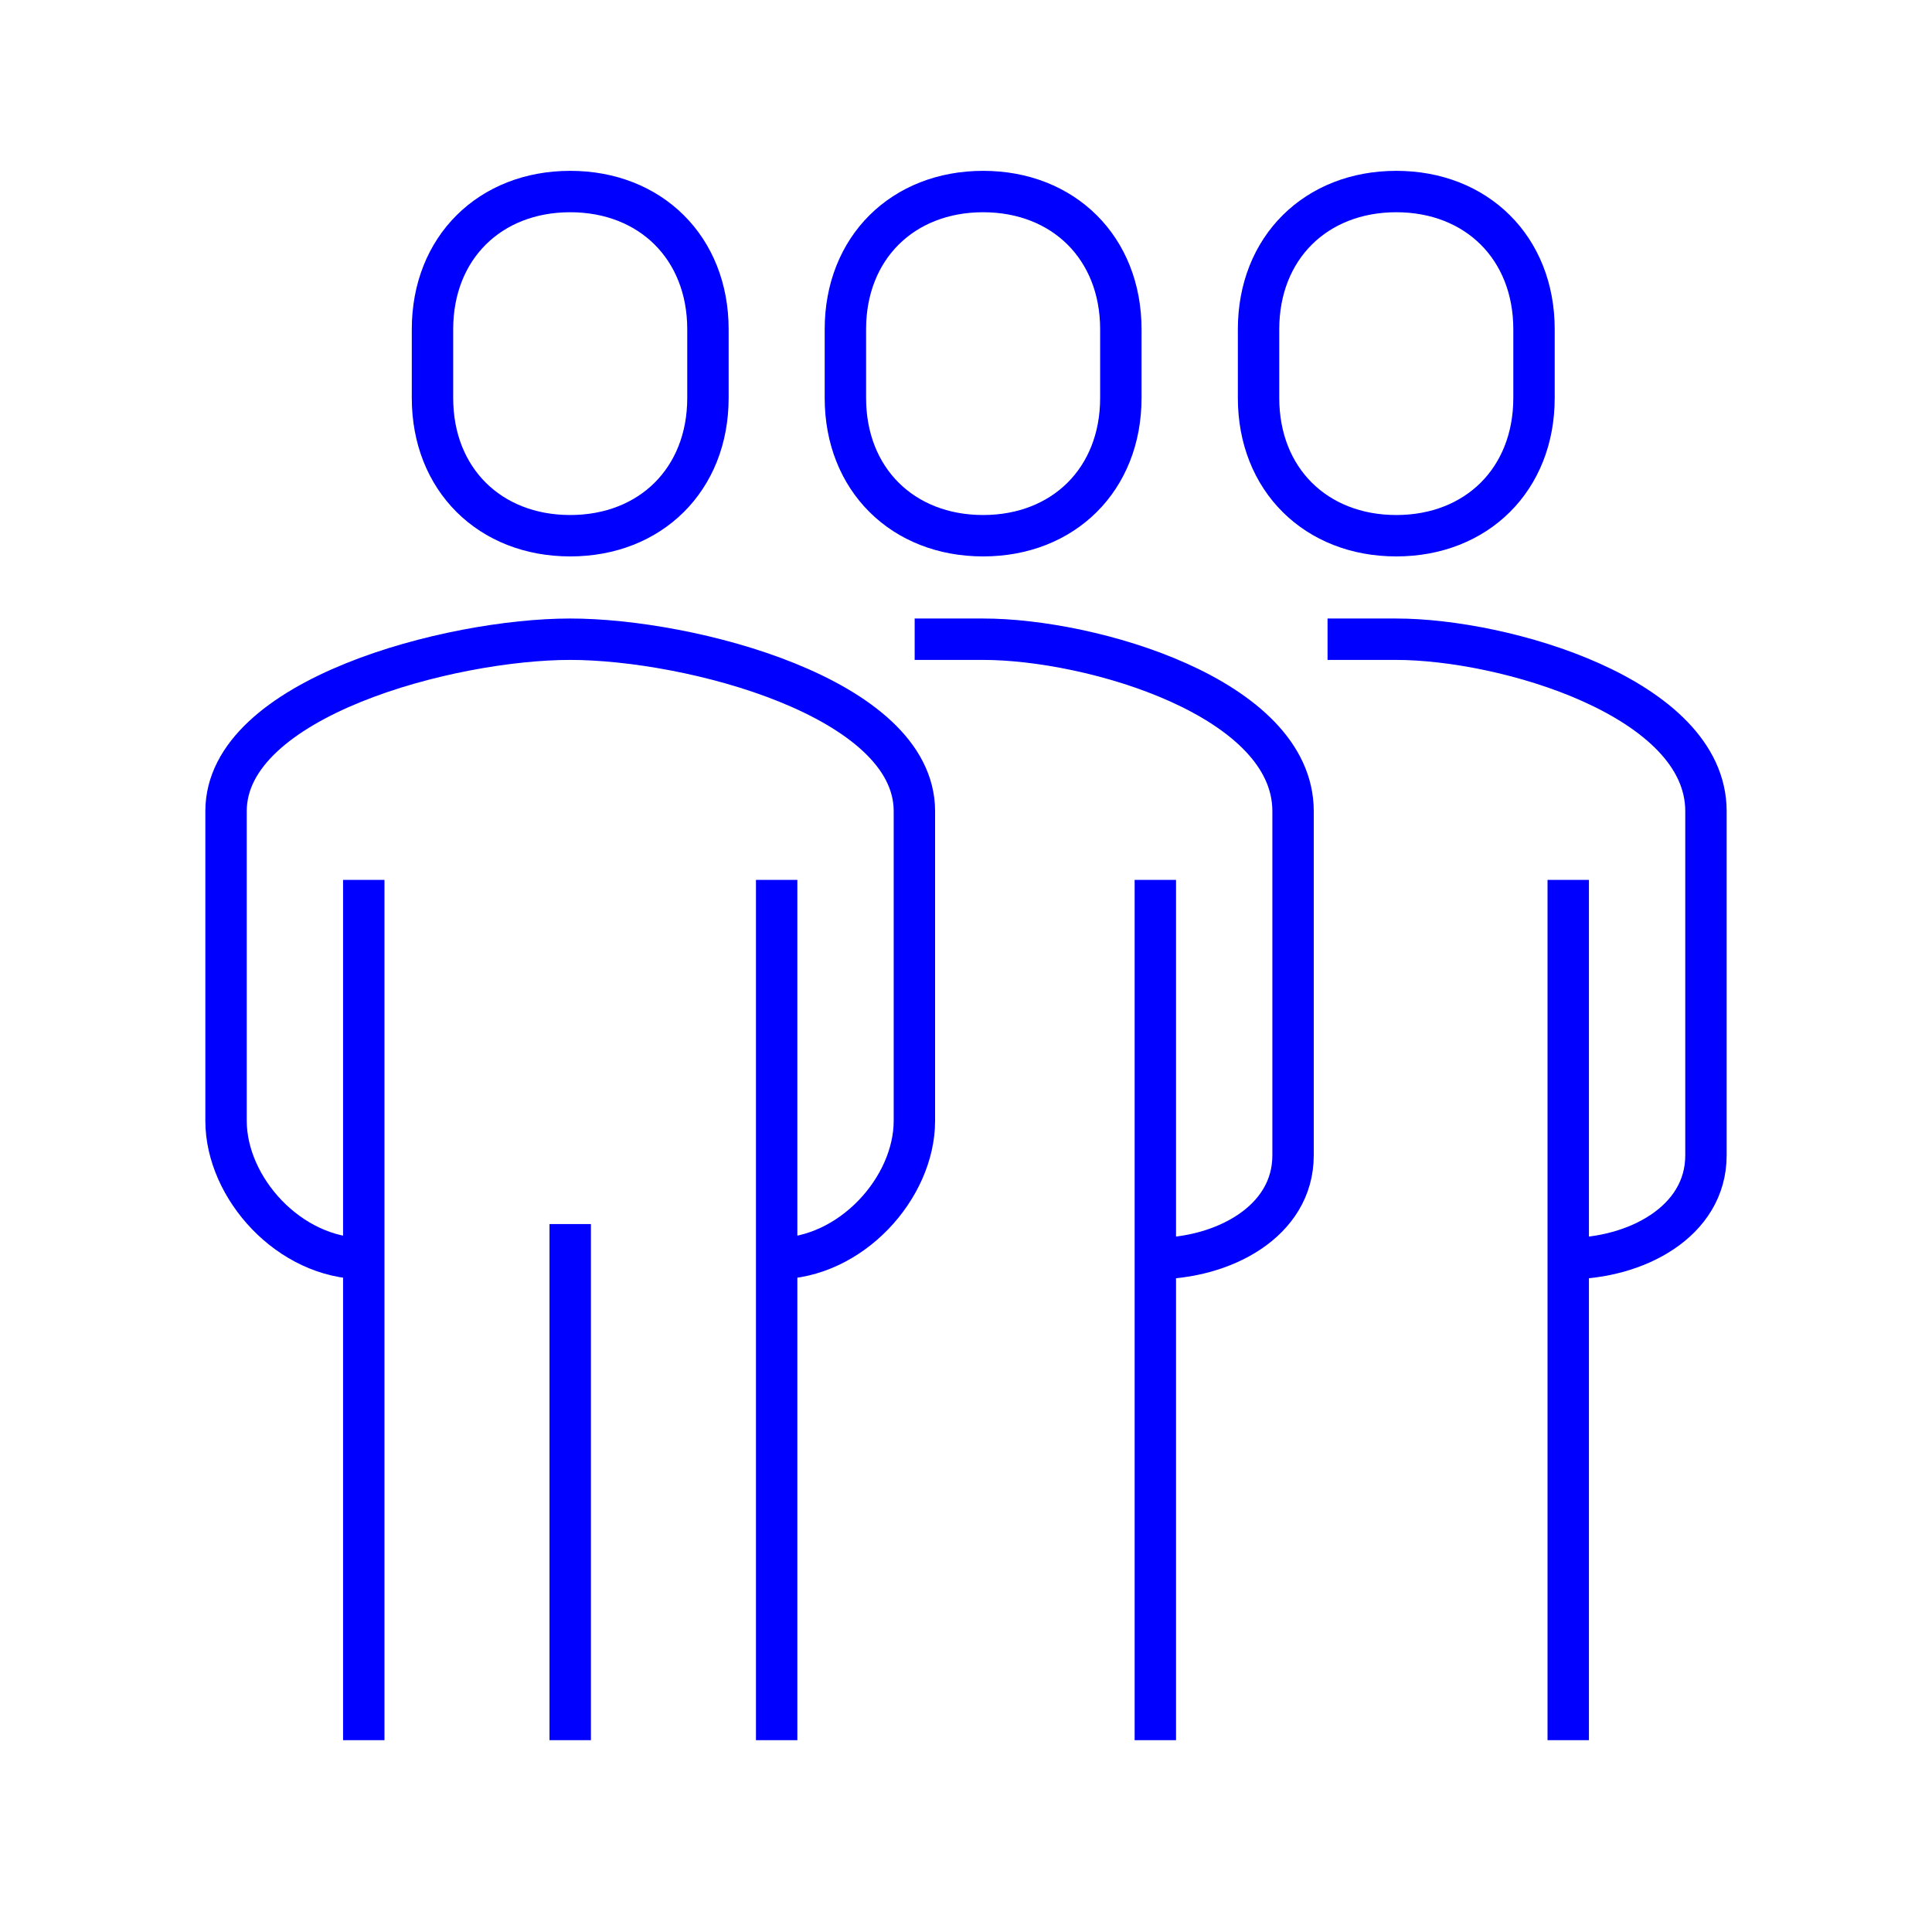 <?xml version="1.0" encoding="UTF-8"?><svg id="seamless_pattern" xmlns="http://www.w3.org/2000/svg" viewBox="0 0 70 70"><path d="M28.14,45.6c2.69,0,4.99-2.56,4.99-4.99v-11.22c0-4.12-8.14-6.23-12.47-6.23s-12.47,2.12-12.47,6.23v11.22c0,2.43,2.29,4.99,4.99,4.99" style="fill:none; stroke:blue; stroke-miterlimit:10; stroke-width:1.5px;"/><path d="M41.86,45.6c2.43,0,4.99-1.32,4.99-3.74v-12.47c0-4.12-7.32-6.23-11.22-6.23h-2.49" style="fill:none; stroke:blue; stroke-miterlimit:10; stroke-width:1.5px;"/><path d="M20.66,19.41c2.91,0,4.99-2.04,4.99-4.99v-2.49c0-2.95-2.08-4.99-4.99-4.99s-4.99,2.04-4.99,4.99v2.49c0,2.95,2.08,4.99,4.99,4.99Z" style="fill:none; stroke:blue; stroke-miterlimit:10; stroke-width:1.5px;"/><line x1="41.86" y1="63.05" x2="41.86" y2="31.88" style="fill:none; stroke:blue; stroke-miterlimit:10; stroke-width:1.5px;"/><line x1="28.14" y1="63.05" x2="28.14" y2="31.88" style="fill:none; stroke:blue; stroke-miterlimit:10; stroke-width:1.5px;"/><line x1="13.18" y1="31.88" x2="13.18" y2="63.05" style="fill:none; stroke:blue; stroke-miterlimit:10; stroke-width:1.5px;"/><line x1="20.66" y1="44.35" x2="20.66" y2="63.05" style="fill:none; stroke:blue; stroke-miterlimit:10; stroke-width:1.5px;"/><path d="M35.62,19.41c2.91,0,4.99-2.04,4.99-4.99v-2.49c0-2.95-2.08-4.99-4.99-4.99s-4.99,2.04-4.99,4.99v2.49c0,2.95,2.08,4.99,4.99,4.99Z" style="fill:none; stroke:blue; stroke-miterlimit:10; stroke-width:1.5px;"/><path d="M56.82,45.6c2.43,0,4.99-1.32,4.99-3.74v-12.47c0-4.12-7.32-6.23-11.22-6.23h-2.49" style="fill:none; stroke:blue; stroke-miterlimit:10; stroke-width:1.5px;"/><line x1="56.82" y1="63.05" x2="56.82" y2="31.88" style="fill:none; stroke:blue; stroke-miterlimit:10; stroke-width:1.5px;"/><path d="M50.59,19.41c2.91,0,4.99-2.04,4.99-4.99v-2.49c0-2.95-2.08-4.99-4.99-4.99s-4.99,2.04-4.99,4.99v2.49c0,2.95,2.08,4.99,4.99,4.99Z" style="fill:none; stroke:blue; stroke-miterlimit:10; stroke-width:1.5px;"/></svg>